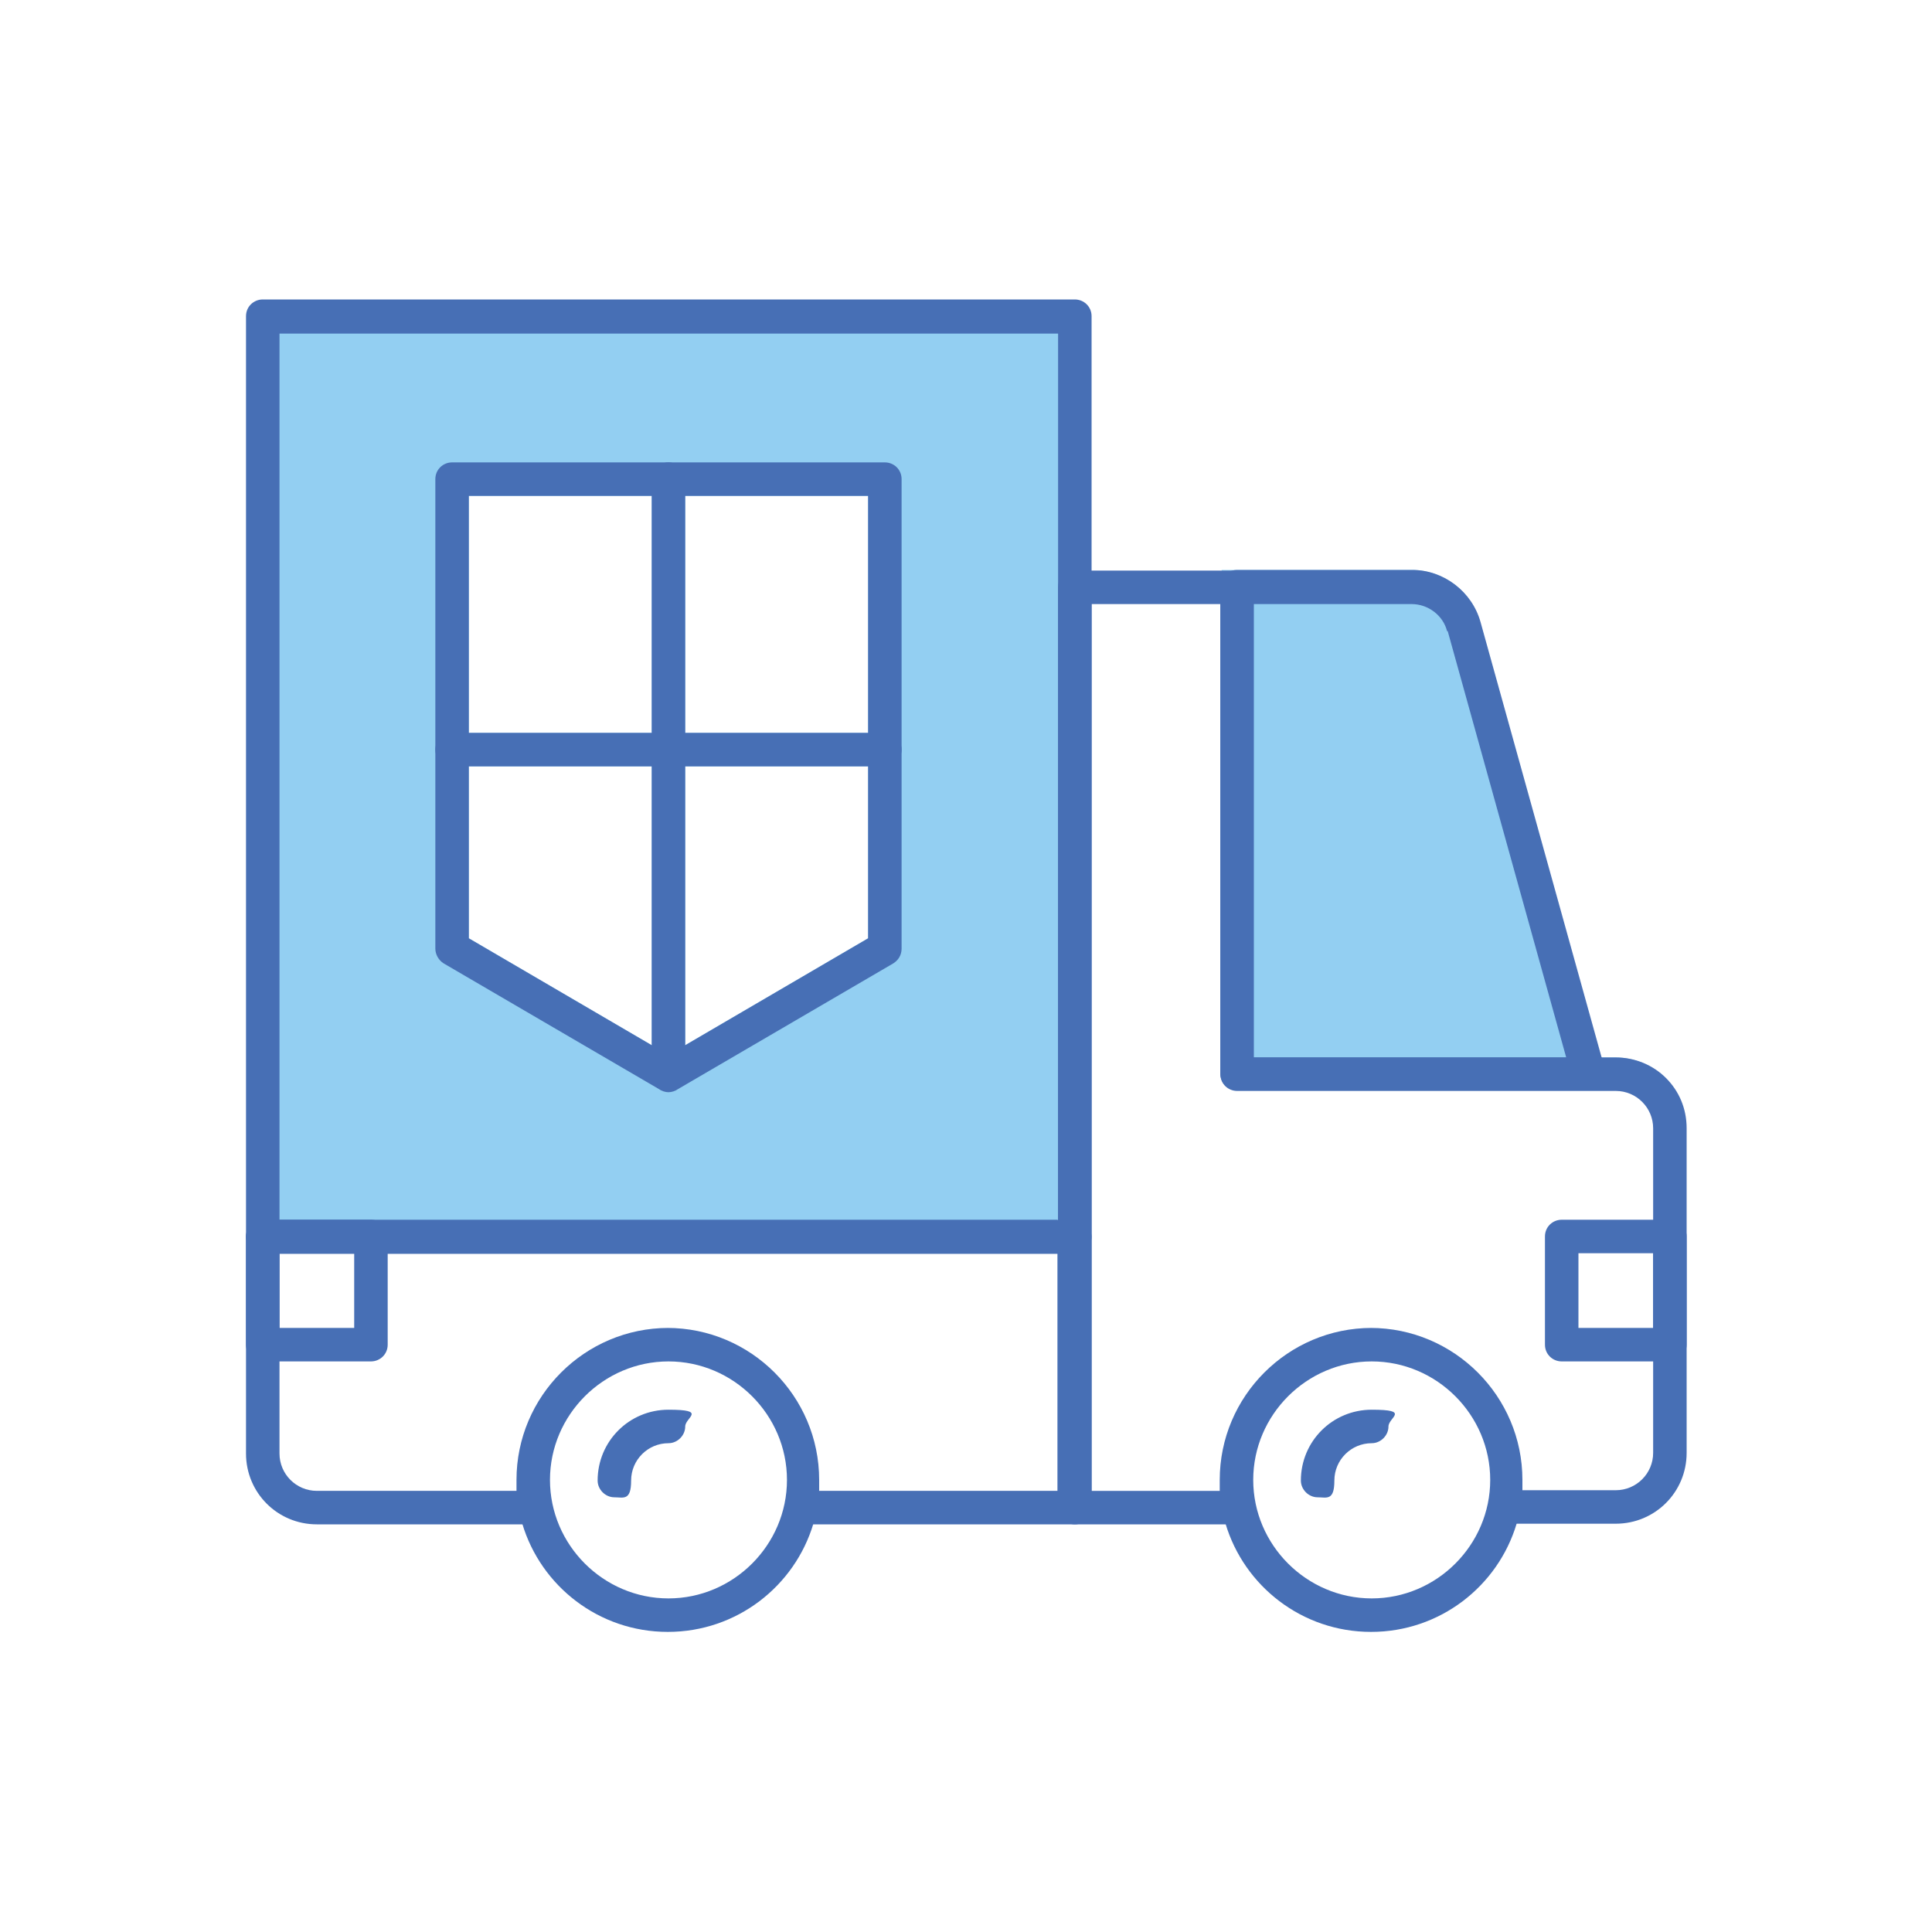 <?xml version="1.0" encoding="UTF-8"?>
<svg id="Warstwa_1" xmlns="http://www.w3.org/2000/svg" version="1.1" viewBox="0 0 300 300">
  <!-- Generator: Adobe Illustrator 29.6.1, SVG Export Plug-In . SVG Version: 2.1.1 Build 9)  -->
  <defs>
    <style>
      .st0 {
        fill: #93cff2;
      }

      .st1 {
        fill: #476fb5;
      }
    </style>
  </defs>
  <path class="st0" d="M258.6,167.4h-68.9v-78.9h29.5c4.9,0,9.3,3.3,10.6,8.1l18.8,67.6h2.2c3,0,5.8,1.2,7.8,3.2Z"/>
  <path class="st0" d="M40.8,49.5v145.1h126V49.5H40.8ZM134.8,77v36.8h-28.4v-36.8h28.4ZM72.8,145.7v-26.7h28.4v43.3l-28.4-16.6ZM106.4,119h28.4v26.7l-28.4,16.6v-43.3ZM101.2,113.8h-28.4v-36.8h28.4v36.8Z"/>
  <g>
    <path class="st1" d="M166.8,236.7h-42c-1.4,0-2.6-1.2-2.6-2.6s1.2-2.6,2.6-2.6h39.4v-36.8H43.4v31c0,3.2,2.6,5.8,5.8,5.8h33.6c1.4,0,2.6,1.2,2.6,2.6s-1.2,2.6-2.6,2.6h-33.6c-6.1,0-11-4.9-11-11v-33.6c0-1.5,1.2-2.6,2.6-2.6h126.1c1.4,0,2.6,1.2,2.6,2.6v42c0,1.5-1.2,2.6-2.6,2.6Z"/>
    <path class="st1" d="M103.8,206.2c-13,0-23.6,10.6-23.6,23.6s0,1.1,0,1.6c0,1.8.4,3.6.9,5.2,2.9,9.7,11.9,16.8,22.6,16.8s19.7-7.1,22.6-16.8c.5-1.6.8-3.4.9-5.2,0-.5,0-1.1,0-1.6,0-13-10.6-23.6-23.6-23.6ZM103.8,248.2c-10.1,0-18.4-8.3-18.4-18.4s8.3-18.4,18.4-18.4,18.4,8.3,18.4,18.4-8.3,18.4-18.4,18.4Z"/>
    <path class="st1" d="M95.4,232.5c-1.4,0-2.6-1.2-2.6-2.6,0-6.1,4.9-11,11-11s2.6,1.2,2.6,2.6-1.2,2.6-2.6,2.6c-3.2,0-5.8,2.6-5.8,5.8s-1.2,2.6-2.6,2.6Z"/>
    <path class="st1" d="M261.9,175.2v50.4c0,6.1-4.9,11-11,11h-16.8c-1.4,0-2.6-1.1-2.6-2.6s1.2-2.6,2.6-2.6h16.8c3.2,0,5.8-2.6,5.8-5.8v-50.4c0-3.2-2.6-5.8-5.8-5.8h-58.8c-1.4,0-2.6-1.1-2.6-2.6v-73h-20v137.7h22.6c1.4,0,2.6,1.1,2.6,2.6s-1.2,2.6-2.6,2.6h-25.2c-1.4,0-2.6-1.1-2.6-2.6V91.2c0-1.5,1.2-2.6,2.6-2.6h25.2c1.4,0,2.6,1.1,2.6,2.6v73h56.2c3,0,5.8,1.2,7.8,3.2,2,2,3.2,4.7,3.2,7.8Z"/>
    <path class="st1" d="M213,206.2c-13,0-23.6,10.6-23.6,23.6s0,1.1,0,1.6c0,1.8.4,3.6.9,5.2,2.9,9.7,11.9,16.8,22.6,16.8s19.7-7.1,22.6-16.8c.5-1.6.8-3.4.9-5.2,0-.5,0-1.1,0-1.6,0-13-10.6-23.6-23.6-23.6ZM213,248.2c-10.1,0-18.4-8.3-18.4-18.4s8.3-18.4,18.4-18.4,18.4,8.3,18.4,18.4-8.3,18.4-18.4,18.4Z"/>
    <path class="st1" d="M204.6,232.5c-1.4,0-2.6-1.2-2.6-2.6,0-6.1,4.9-11,11-11s2.6,1.2,2.6,2.6-1.2,2.6-2.6,2.6c-3.2,0-5.8,2.6-5.8,5.8s-1.2,2.6-2.6,2.6Z"/>
    <path class="st1" d="M57.6,189.4h-16.8c-1.4,0-2.6,1.1-2.6,2.6v16.8c0,1.5,1.2,2.6,2.6,2.6h16.8c1.4,0,2.6-1.1,2.6-2.6v-16.8c0-1.5-1.2-2.6-2.6-2.6ZM55,206.2h-11.6v-11.6h11.6v11.6Z"/>
    <path class="st1" d="M259.3,189.4h-16.8c-1.4,0-2.6,1.1-2.6,2.6v16.8c0,1.5,1.2,2.6,2.6,2.6h16.8c1.4,0,2.6-1.1,2.6-2.6v-16.8c0-1.5-1.2-2.6-2.6-2.6ZM256.7,206.2h-11.6v-11.6h11.6v11.6Z"/>
    <path class="st1" d="M248.7,164.2l-18.8-67.6c-1.3-4.7-5.7-8.1-10.6-8.1h-27.2c-1,0-1.9.5-2.3,1.4-.2.3-.3.8-.3,1.2v75.6c0,1.5,1.2,2.6,2.6,2.6h54.6c.8,0,1.6-.4,2.1-1,.2-.3.4-.6.4-1,.1-.4.1-.9,0-1.3l-.5-1.9ZM224.8,98l18.4,66.2h-48.6v-70.4h24.6c2.6,0,4.9,1.8,5.5,4.2Z"/>
  </g>
  <g>
    <path class="st1" d="M137.4,71.8h-67.2c-1.4,0-2.6,1.1-2.6,2.6v72.9c0,.9.5,1.8,1.3,2.3l33.4,19.5c.4.3,1,.5,1.5.5s1.1-.2,1.5-.5l33.4-19.5c.8-.5,1.3-1.3,1.3-2.3v-72.9c0-1.5-1.2-2.6-2.6-2.6ZM134.8,145.7l-28.4,16.6-2.6,1.5-2.6-1.5-28.4-16.6v-68.7h62v68.7Z"/>
    <path class="st1" d="M166.8,46.5H40.8c-1.4,0-2.6,1.1-2.6,2.6v142.9c0,1.5,1.2,2.6,2.6,2.6h126.1c1.4,0,2.6-1.1,2.6-2.6V49.1c0-1.5-1.2-2.6-2.6-2.6ZM164.2,189.4H43.4V51.8h120.9v137.7Z"/>
    <path class="st1" d="M106.4,74.4v92.4c0,.9-.4,1.7-1.1,2.1-.4.3-1,.5-1.5.5s-1.1-.2-1.5-.5c-.7-.5-1.1-1.3-1.1-2.1v-92.4c0-1.5,1.2-2.6,2.6-2.6s2.6,1.1,2.6,2.6Z"/>
    <path class="st1" d="M140,116.4c0,1.5-1.2,2.6-2.6,2.6h-67.2c-1.4,0-2.6-1.1-2.6-2.6s1.2-2.6,2.6-2.6h67.2c1.4,0,2.6,1.1,2.6,2.6Z"/>
  </g>
</svg>